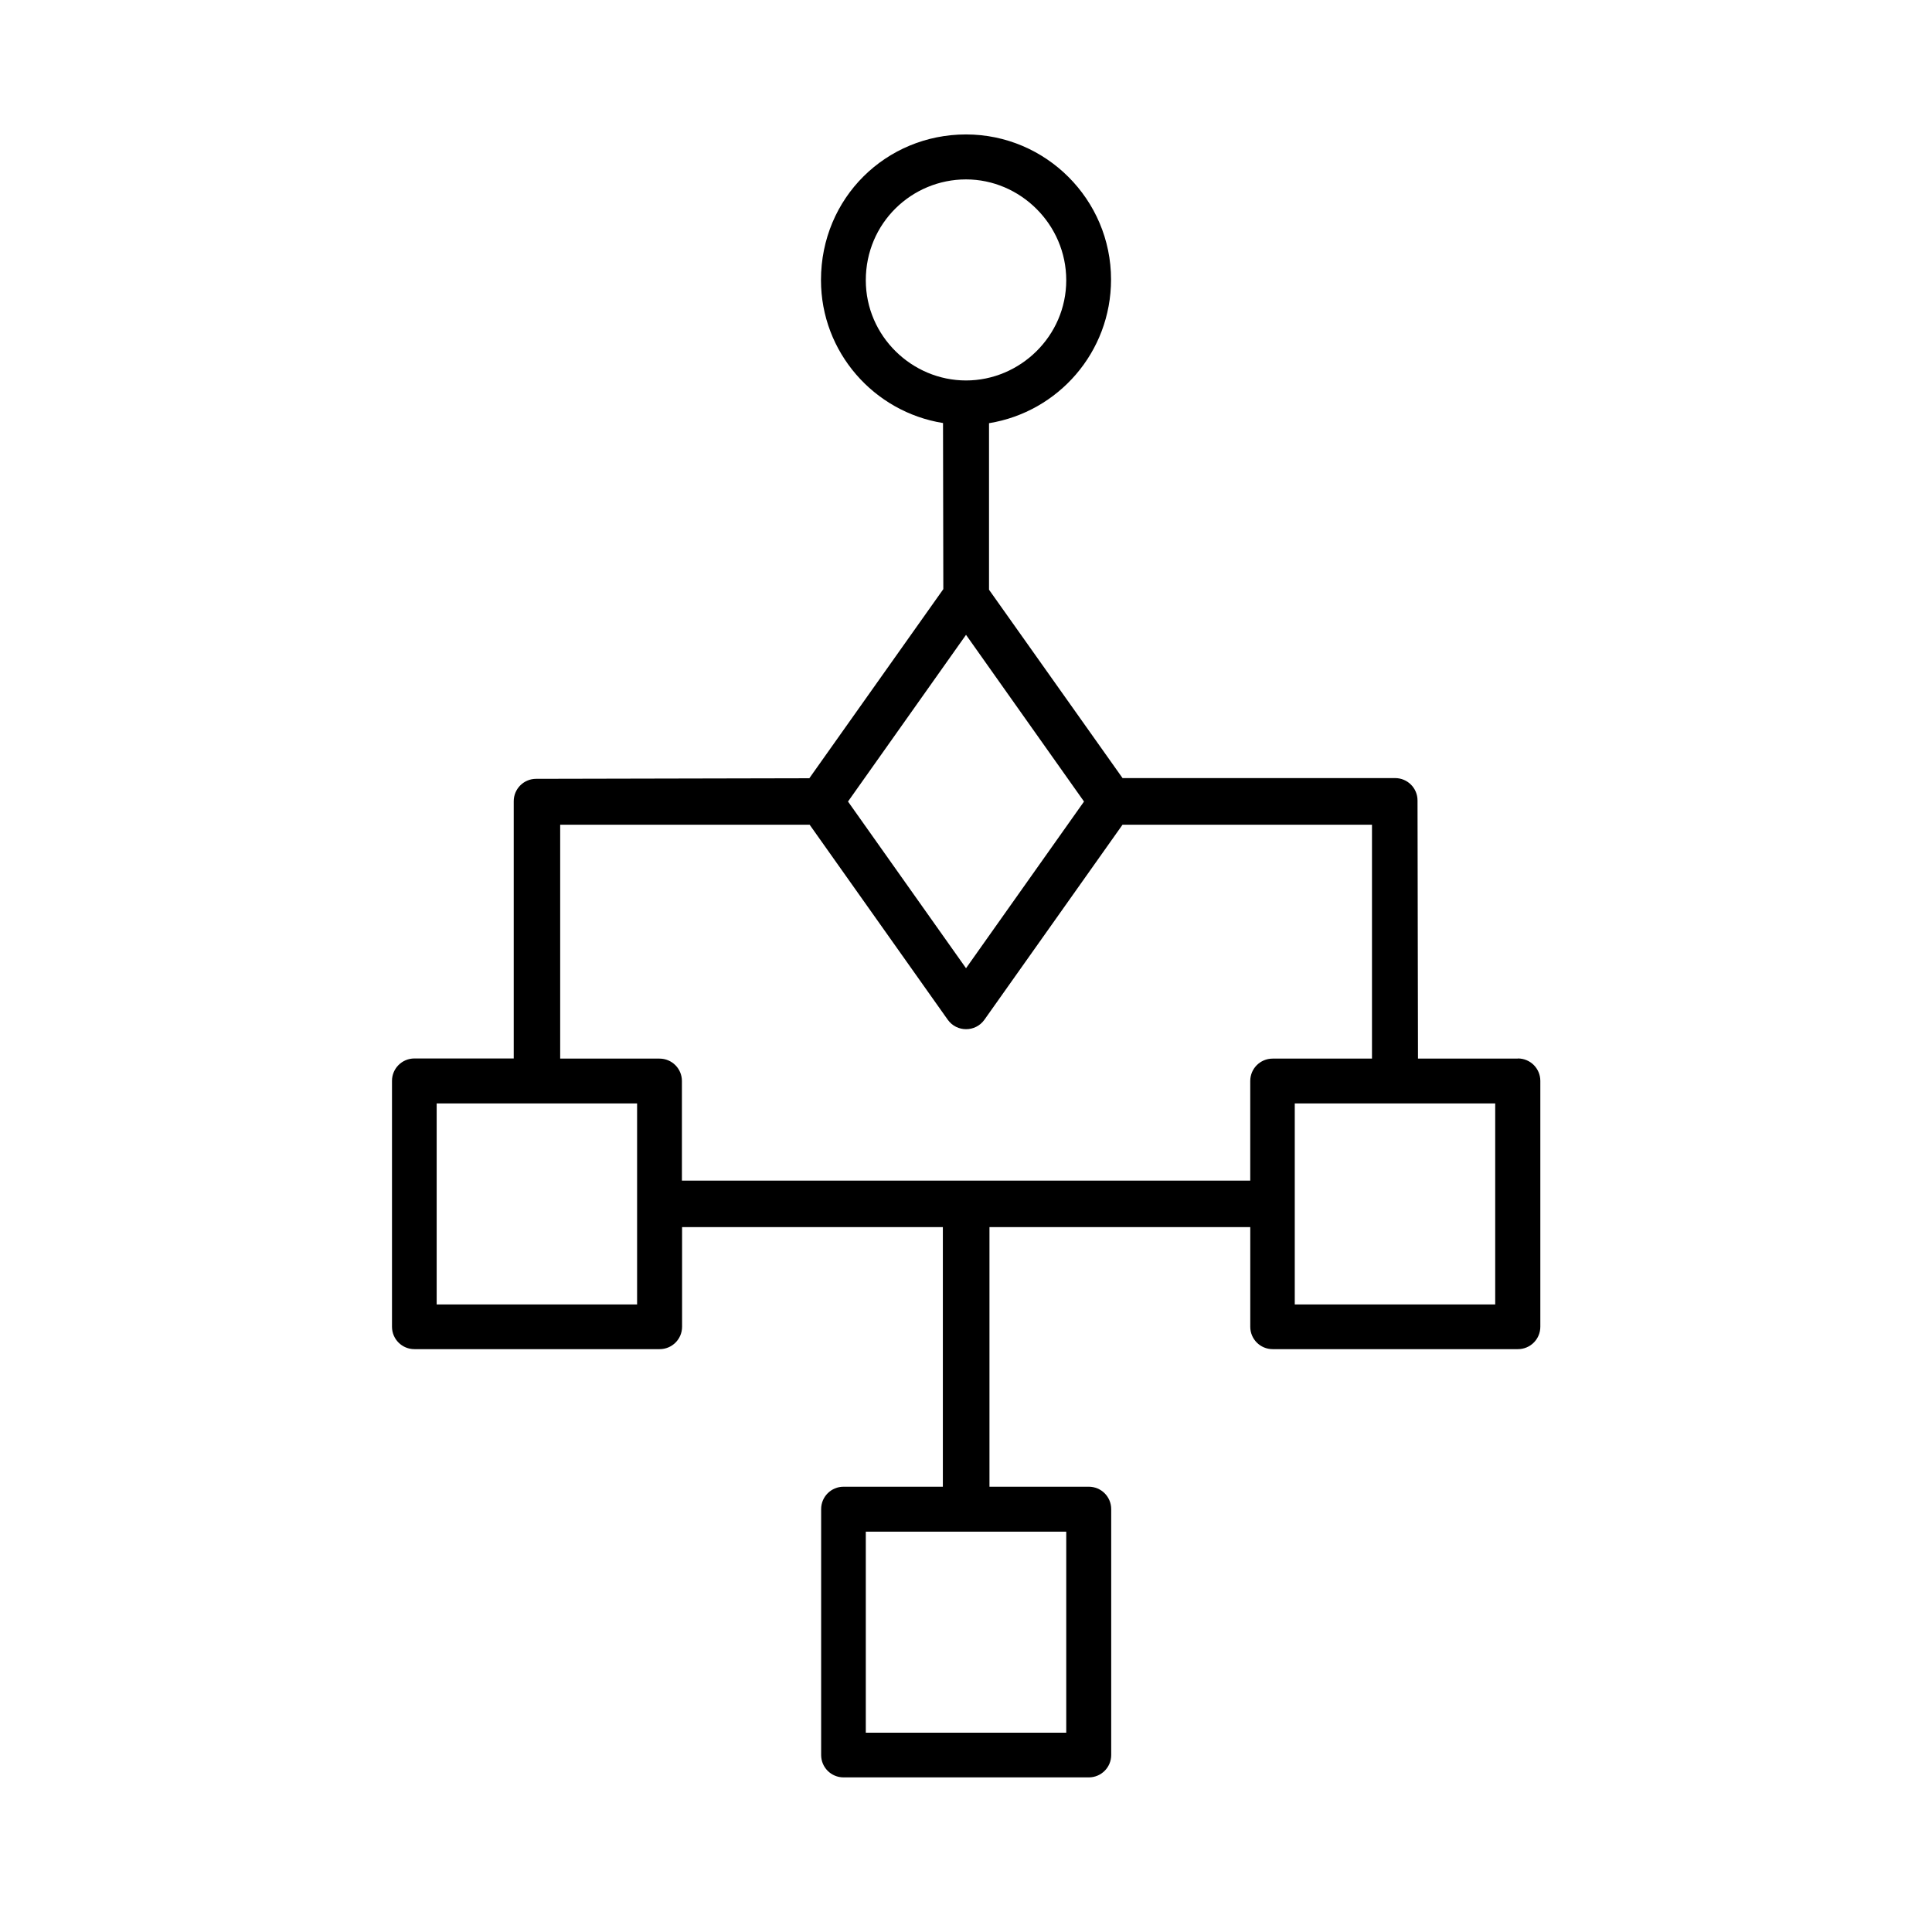 <?xml version="1.0" encoding="UTF-8"?> <svg xmlns="http://www.w3.org/2000/svg" width="96" height="95" viewBox="0 0 96 95" fill="none"><path d="M75.409 52.599H70.459L70.436 39.774C70.436 39.158 69.939 38.661 69.323 38.661H55.779L49.144 29.302V21.027C52.58 20.47 55.207 17.501 55.207 13.887C55.207 9.916 51.971 6.68 48.001 6.68C44.03 6.68 40.794 9.827 40.794 13.916C40.794 17.501 43.429 20.47 46.858 21.019L46.873 29.272L40.215 38.669L26.64 38.698C26.024 38.698 25.527 39.196 25.527 39.812V52.592H20.591C19.976 52.592 19.478 53.089 19.478 53.705V65.922C19.478 66.538 19.976 67.035 20.591 67.035H32.778C33.394 67.035 33.892 66.538 33.892 65.922V60.971H46.85V73.871H41.915C41.299 73.871 40.802 74.368 40.802 74.984V87.2C40.802 87.816 41.299 88.313 41.915 88.313H54.102C54.718 88.313 55.215 87.816 55.215 87.2V74.984C55.215 74.368 54.718 73.871 54.102 73.871H49.166V60.971H62.125V65.922C62.125 66.538 62.622 67.035 63.238 67.035H75.425C76.041 67.035 76.538 66.538 76.538 65.922V53.705C76.538 53.089 76.041 52.592 75.425 52.592L75.409 52.599ZM74.296 64.815H64.336V54.825H74.296V64.815ZM31.657 64.815H21.698V54.825H31.657V64.815ZM48.001 31.543L53.864 39.826L48.001 48.108L42.137 39.826L48.001 31.543ZM43.021 13.924C43.021 11.081 45.306 8.914 48.001 8.914C50.695 8.914 52.981 11.148 52.981 13.924C52.981 16.7 50.687 18.904 48.001 18.904C45.314 18.904 43.021 16.7 43.021 13.924ZM33.884 58.663V53.712C33.884 53.096 33.387 52.599 32.771 52.599H27.835V40.977H40.23L47.095 50.67C47.54 51.293 48.468 51.293 48.913 50.67L55.778 40.977H68.173V52.599H63.237C62.621 52.599 62.124 53.096 62.124 53.712V58.663H33.884ZM52.981 86.094H43.021V76.104H52.981V86.094Z" fill="black"></path></svg> 